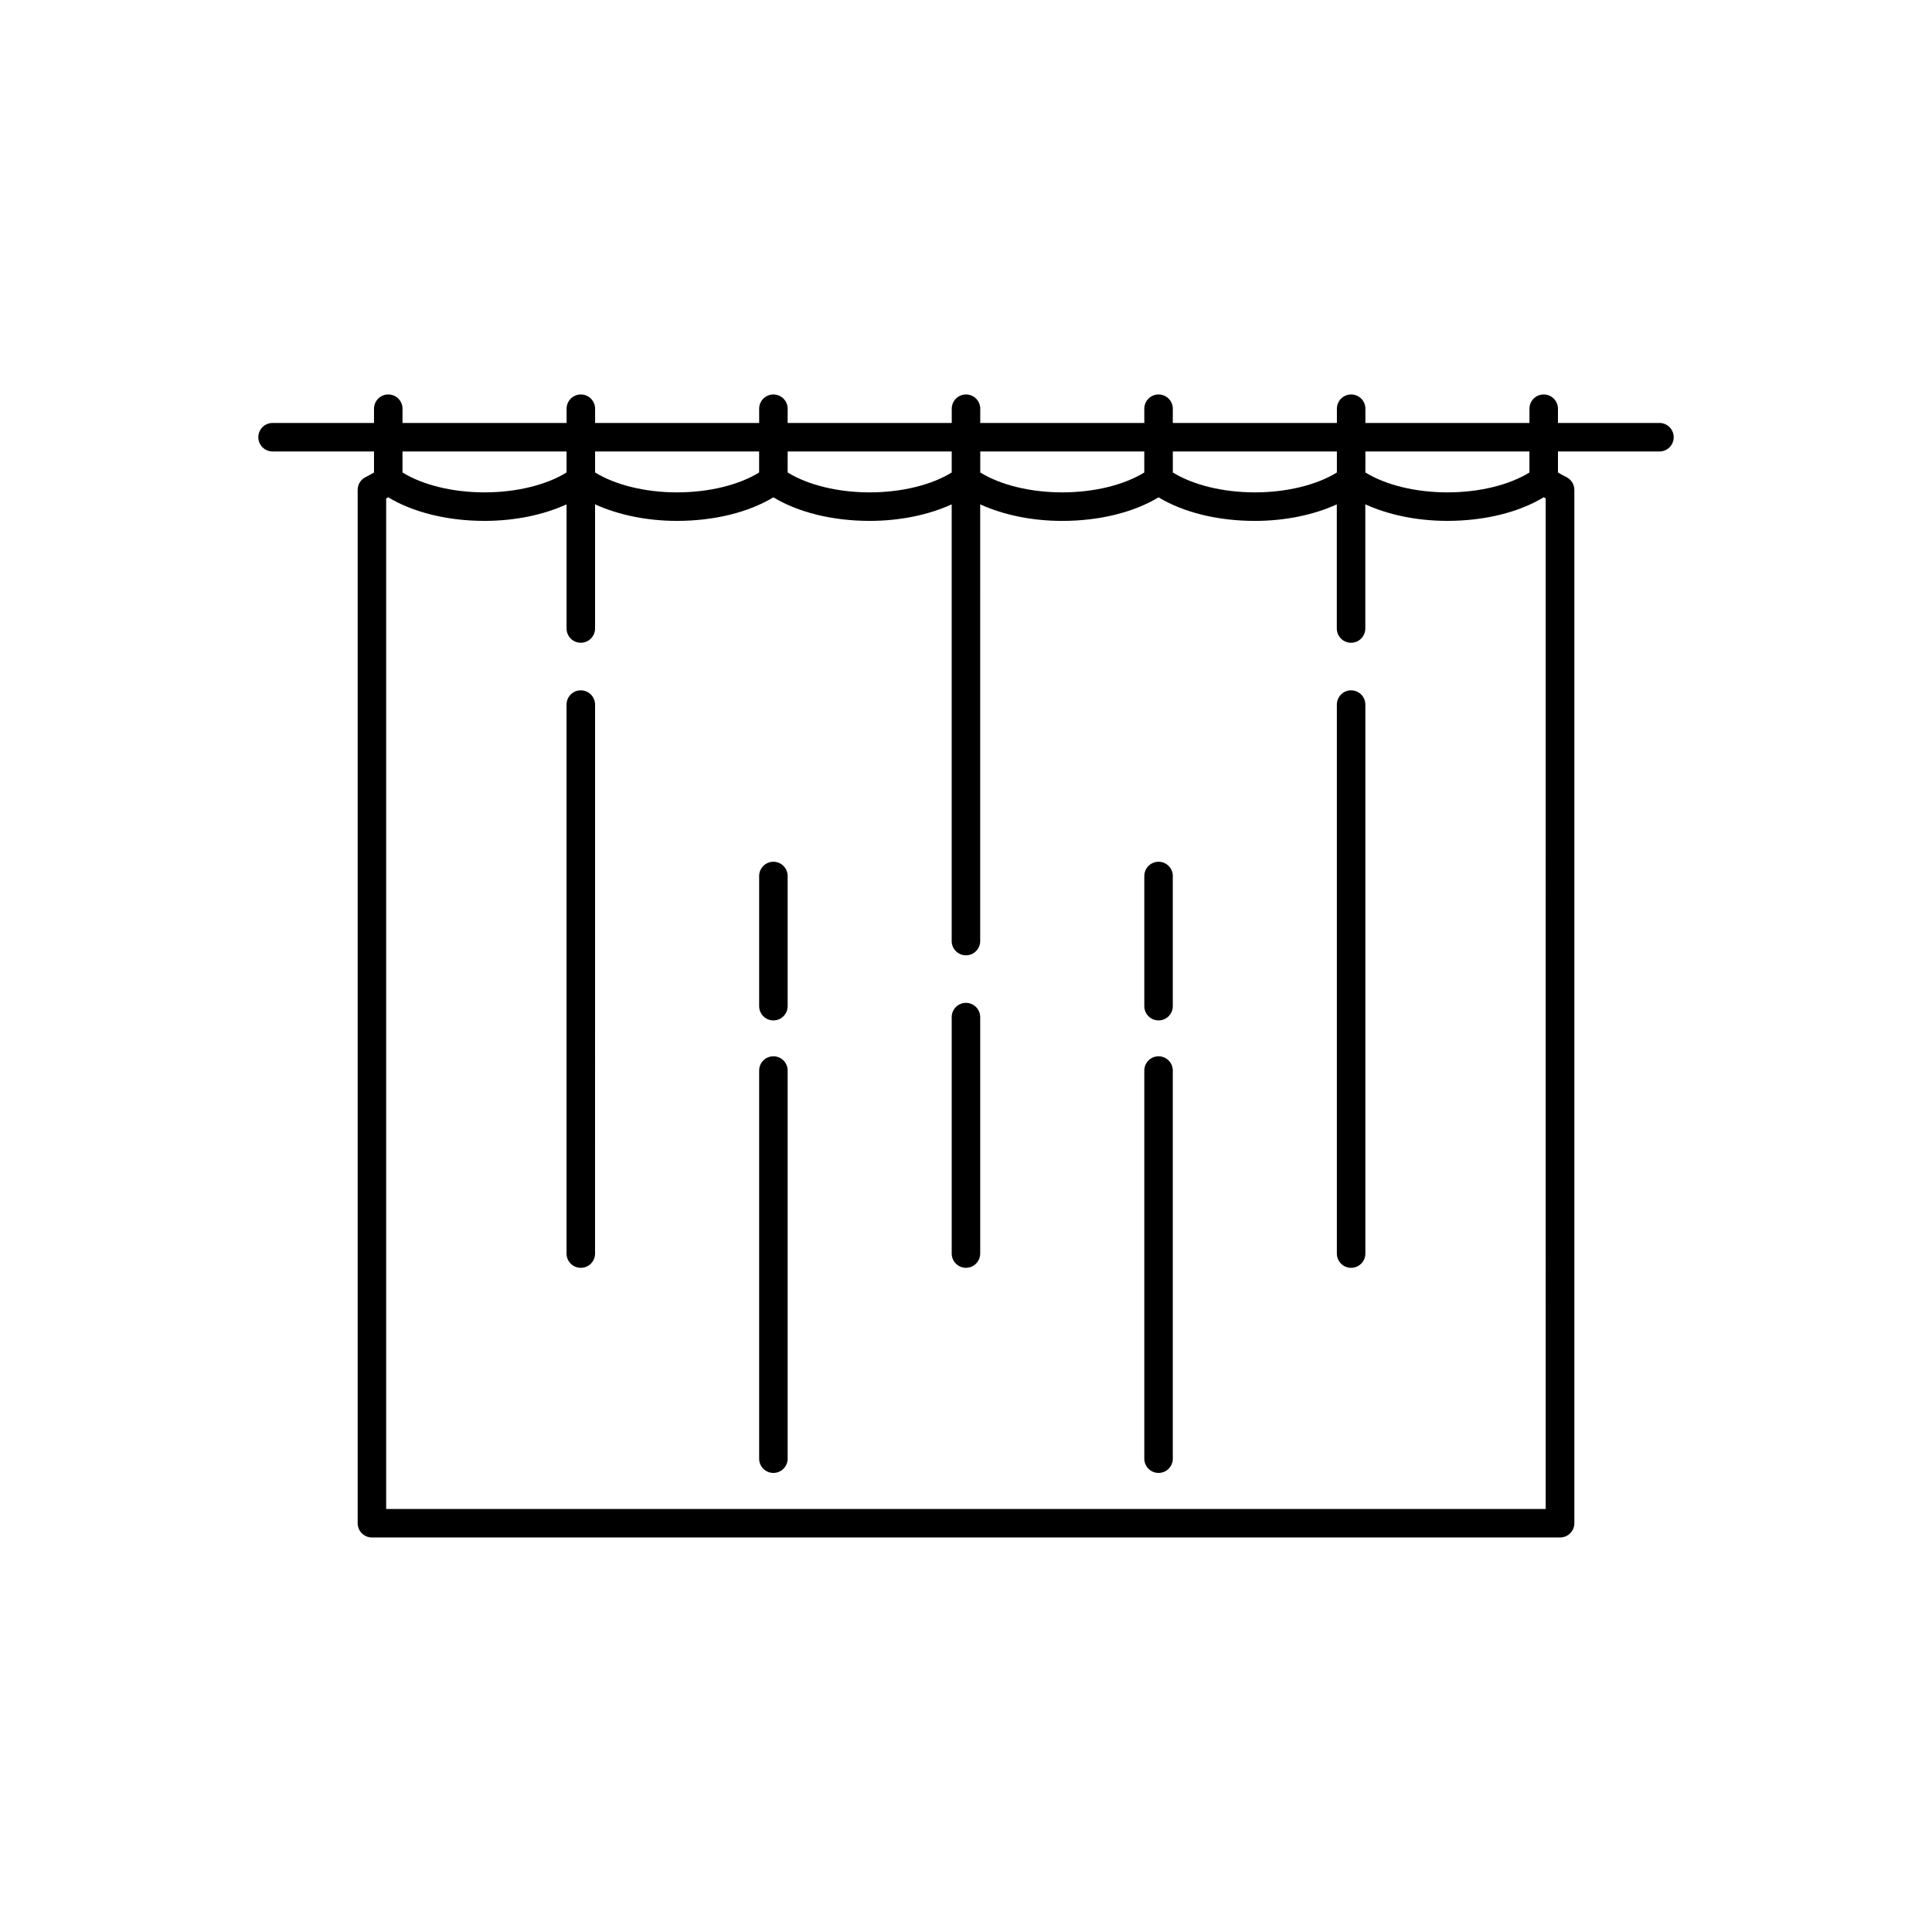 <?xml version="1.0" encoding="UTF-8"?>
<!-- Uploaded to: ICON Repo, www.svgrepo.com, Generator: ICON Repo Mixer Tools -->
<svg fill="#000000" width="800px" height="800px" version="1.1" viewBox="144 144 512 512" xmlns="http://www.w3.org/2000/svg">
 <path d="m583.77 256.09h-26.895v-3.777c0-2.086-1.691-3.777-3.777-3.777-2.086 0-3.777 1.691-3.777 3.777v3.777h-43.477v-3.777c0-2.086-1.691-3.777-3.777-3.777-2.086 0-3.777 1.691-3.777 3.777v3.777h-43.484v-3.777c0-2.086-1.691-3.777-3.777-3.777s-3.777 1.691-3.777 3.777v3.777h-43.477v-3.777c0-2.086-1.691-3.777-3.777-3.777s-3.777 1.691-3.777 3.777v3.777h-43.484v-3.777c0-2.086-1.691-3.777-3.777-3.777-2.086 0-3.777 1.691-3.777 3.777v3.777h-43.477v-3.777c0-2.086-1.691-3.777-3.777-3.777-2.086 0-3.777 1.691-3.777 3.777v3.777h-43.484v-3.777c0-2.086-1.691-3.777-3.777-3.777s-3.777 1.691-3.777 3.777v3.777h-26.883c-2.086 0-3.777 1.691-3.777 3.777 0 2.086 1.691 3.777 3.777 3.777h26.883v5.57c-0.676 0.406-1.406 0.816-2.215 1.215-1.305 0.645-2.117 1.953-2.117 3.402v273.84c0 2.086 1.691 3.777 3.777 3.777h314.88c2.086 0 3.777-1.691 3.777-3.777v-273.85c0-1.441-0.828-2.754-2.117-3.391-0.816-0.398-1.547-0.805-2.223-1.215v-5.566h26.895c2.086 0 3.777-1.691 3.777-3.777 0-2.086-1.691-3.785-3.777-3.785zm-77.926 7.559h43.473v5.566c-5.363 3.316-13.293 5.269-21.727 5.269-8.445 0-16.383-1.961-21.746-5.273zm-51.039 0h43.484v5.566c-5.359 3.309-13.297 5.269-21.734 5.269s-16.383-1.961-21.746-5.273v-5.562zm-51.031 0h43.473v5.566c-5.359 3.309-13.297 5.269-21.734 5.269s-16.383-1.961-21.734-5.273v-5.562zm-51.043 0h43.484v5.566c-5.359 3.309-13.305 5.269-21.734 5.269-8.445 0-16.383-1.961-21.746-5.273l0.004-5.562zm-51.027 0h43.473v5.566c-5.356 3.309-13.297 5.269-21.734 5.269s-16.375-1.961-21.734-5.273v-5.562zm-51.043 0h43.484v5.562c-5.359 3.316-13.301 5.273-21.738 5.273s-16.379-1.961-21.738-5.269l-0.004-5.566zm303 280.25h-307.32v-267.8c0.188-0.105 0.363-0.211 0.539-0.316 6.578 3.996 15.703 6.258 25.527 6.258 8.09 0 15.629-1.602 21.738-4.383v32.902c0 2.086 1.691 3.777 3.777 3.777 2.086 0 3.777-1.691 3.777-3.777v-32.902c6.109 2.777 13.645 4.383 21.734 4.383 9.82 0 18.941-2.258 25.52-6.246 6.578 3.988 15.699 6.246 25.52 6.246 8.086 0 15.629-1.602 21.734-4.379v115.73c0 2.086 1.691 3.777 3.777 3.777 2.086 0 3.777-1.691 3.777-3.777l0.004-115.73c6.109 2.777 13.637 4.383 21.734 4.383 9.82 0 18.941-2.258 25.523-6.246 6.574 3.988 15.703 6.246 25.512 6.246 8.098 0 15.629-1.602 21.734-4.379v32.898c0 2.086 1.691 3.777 3.777 3.777 2.086 0 3.777-1.691 3.777-3.777v-32.91c6.109 2.777 13.648 4.383 21.746 4.383 9.82 0 18.953-2.258 25.531-6.258 0.168 0.105 0.344 0.207 0.527 0.312l0.004 267.8zm-204.7-119.97c-2.086 0-3.777 1.691-3.777 3.777v102.86c0 2.086 1.691 3.777 3.777 3.777 2.086 0 3.777-1.691 3.777-3.777v-102.86c0-2.086-1.691-3.777-3.777-3.777zm0-51.555c-2.086 0-3.777 1.691-3.777 3.777v34.492c0 2.086 1.691 3.777 3.777 3.777 2.086 0 3.777-1.691 3.777-3.777v-34.492c0-2.086-1.691-3.777-3.777-3.777zm102.07 0c-2.086 0-3.777 1.691-3.777 3.777v34.492c0 2.086 1.691 3.777 3.777 3.777s3.777-1.691 3.777-3.777v-34.492c0-2.086-1.695-3.777-3.777-3.777zm0 51.555c-2.086 0-3.777 1.691-3.777 3.777v102.86c0 2.086 1.691 3.777 3.777 3.777s3.777-1.691 3.777-3.777v-102.86c0-2.086-1.695-3.777-3.777-3.777zm-153.11-96.984c-2.086 0-3.777 1.691-3.777 3.777v145.49c0 2.086 1.691 3.777 3.777 3.777 2.086 0 3.777-1.691 3.777-3.777l0.004-145.48c0-2.086-1.695-3.781-3.781-3.781zm102.07 82.82c-2.086 0-3.777 1.691-3.777 3.777v62.664c0 2.086 1.691 3.777 3.777 3.777s3.777-1.691 3.777-3.777v-62.66c0-2.086-1.691-3.781-3.777-3.781zm102.07-82.82c-2.086 0-3.777 1.691-3.777 3.777v145.49c0 2.086 1.691 3.777 3.777 3.777 2.086 0 3.777-1.691 3.777-3.777v-145.48c0-2.086-1.691-3.781-3.777-3.781z"/>
</svg>